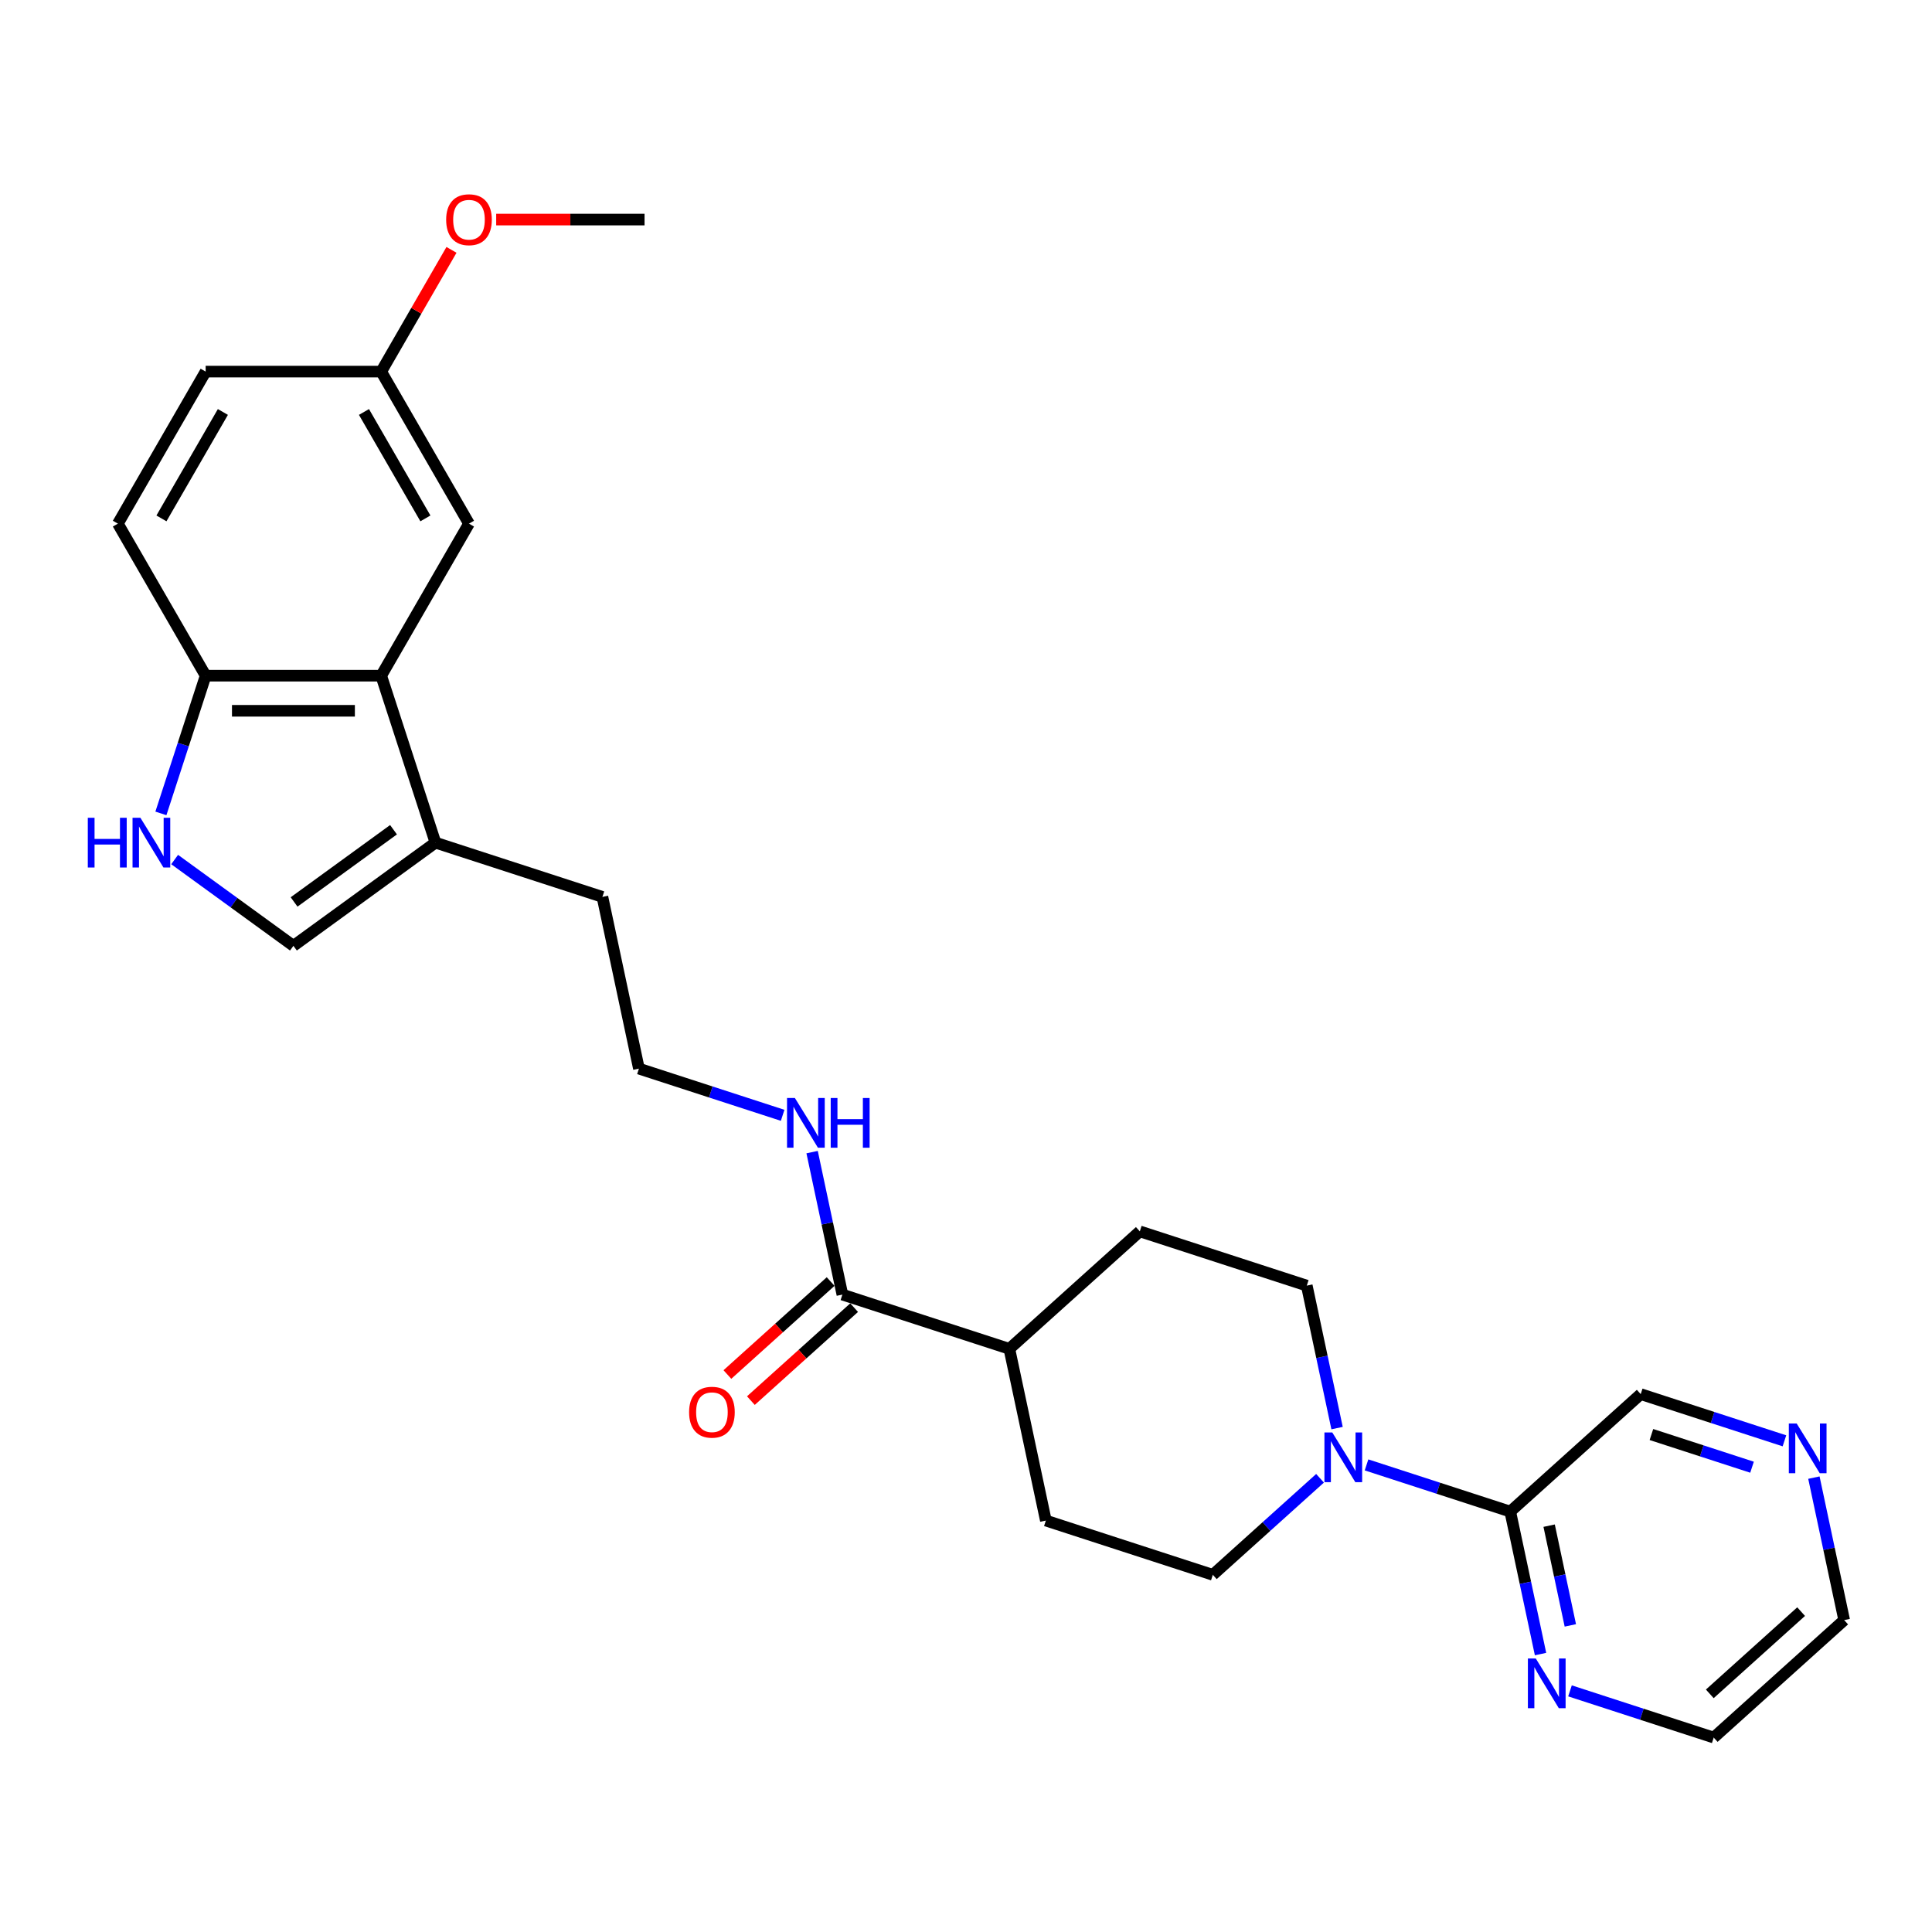 <?xml version='1.0' encoding='iso-8859-1'?>
<svg version='1.1' baseProfile='full'
              xmlns='http://www.w3.org/2000/svg'
                      xmlns:rdkit='http://www.rdkit.org/xml'
                      xmlns:xlink='http://www.w3.org/1999/xlink'
                  xml:space='preserve'
width='1000px' height='1000px' viewBox='0 0 1000 1000'>
<!-- END OF HEADER -->
<rect style='opacity:1.0;fill:#FFFFFF;stroke:none' width='1000' height='1000' x='0' y='0'> </rect>
<path class='bond-4' d='M 707.313,758.228 L 744.508,770.313' style='fill:none;fill-rule:evenodd;stroke:#0000FF;stroke-width:6px;stroke-linecap:butt;stroke-linejoin:miter;stroke-opacity:1' />
<path class='bond-4' d='M 744.508,770.313 L 781.703,782.399' style='fill:none;fill-rule:evenodd;stroke:#000000;stroke-width:6px;stroke-linecap:butt;stroke-linejoin:miter;stroke-opacity:1' />
<path class='bond-10' d='M 692.064,739.18 L 684.227,702.308' style='fill:none;fill-rule:evenodd;stroke:#0000FF;stroke-width:6px;stroke-linecap:butt;stroke-linejoin:miter;stroke-opacity:1' />
<path class='bond-10' d='M 684.227,702.308 L 676.389,665.436' style='fill:none;fill-rule:evenodd;stroke:#000000;stroke-width:6px;stroke-linecap:butt;stroke-linejoin:miter;stroke-opacity:1' />
<path class='bond-11' d='M 683.251,765.152 L 655.502,790.137' style='fill:none;fill-rule:evenodd;stroke:#0000FF;stroke-width:6px;stroke-linecap:butt;stroke-linejoin:miter;stroke-opacity:1' />
<path class='bond-11' d='M 655.502,790.137 L 627.753,815.122' style='fill:none;fill-rule:evenodd;stroke:#000000;stroke-width:6px;stroke-linecap:butt;stroke-linejoin:miter;stroke-opacity:1' />
<path class='bond-0' d='M 90.393,444.894 L 121.135,467.23' style='fill:none;fill-rule:evenodd;stroke:#0000FF;stroke-width:6px;stroke-linecap:butt;stroke-linejoin:miter;stroke-opacity:1' />
<path class='bond-0' d='M 121.135,467.23 L 151.876,489.565' style='fill:none;fill-rule:evenodd;stroke:#000000;stroke-width:6px;stroke-linecap:butt;stroke-linejoin:miter;stroke-opacity:1' />
<path class='bond-29' d='M 83.281,421.015 L 94.862,385.373' style='fill:none;fill-rule:evenodd;stroke:#0000FF;stroke-width:6px;stroke-linecap:butt;stroke-linejoin:miter;stroke-opacity:1' />
<path class='bond-29' d='M 94.862,385.373 L 106.442,349.732' style='fill:none;fill-rule:evenodd;stroke:#000000;stroke-width:6px;stroke-linecap:butt;stroke-linejoin:miter;stroke-opacity:1' />
<path class='bond-1' d='M 197.311,349.732 L 225.391,436.153' style='fill:none;fill-rule:evenodd;stroke:#000000;stroke-width:6px;stroke-linecap:butt;stroke-linejoin:miter;stroke-opacity:1' />
<path class='bond-6' d='M 197.311,349.732 L 106.442,349.732' style='fill:none;fill-rule:evenodd;stroke:#000000;stroke-width:6px;stroke-linecap:butt;stroke-linejoin:miter;stroke-opacity:1' />
<path class='bond-6' d='M 183.68,367.906 L 120.072,367.906' style='fill:none;fill-rule:evenodd;stroke:#000000;stroke-width:6px;stroke-linecap:butt;stroke-linejoin:miter;stroke-opacity:1' />
<path class='bond-8' d='M 197.311,349.732 L 242.745,271.038' style='fill:none;fill-rule:evenodd;stroke:#000000;stroke-width:6px;stroke-linecap:butt;stroke-linejoin:miter;stroke-opacity:1' />
<path class='bond-2' d='M 151.876,489.565 L 225.391,436.153' style='fill:none;fill-rule:evenodd;stroke:#000000;stroke-width:6px;stroke-linecap:butt;stroke-linejoin:miter;stroke-opacity:1' />
<path class='bond-2' d='M 152.221,466.85 L 203.681,429.462' style='fill:none;fill-rule:evenodd;stroke:#000000;stroke-width:6px;stroke-linecap:butt;stroke-linejoin:miter;stroke-opacity:1' />
<path class='bond-3' d='M 225.391,436.153 L 311.812,464.233' style='fill:none;fill-rule:evenodd;stroke:#000000;stroke-width:6px;stroke-linecap:butt;stroke-linejoin:miter;stroke-opacity:1' />
<path class='bond-7' d='M 781.703,782.399 L 789.54,819.271' style='fill:none;fill-rule:evenodd;stroke:#000000;stroke-width:6px;stroke-linecap:butt;stroke-linejoin:miter;stroke-opacity:1' />
<path class='bond-7' d='M 789.54,819.271 L 797.378,856.143' style='fill:none;fill-rule:evenodd;stroke:#0000FF;stroke-width:6px;stroke-linecap:butt;stroke-linejoin:miter;stroke-opacity:1' />
<path class='bond-7' d='M 801.831,789.682 L 807.317,815.492' style='fill:none;fill-rule:evenodd;stroke:#000000;stroke-width:6px;stroke-linecap:butt;stroke-linejoin:miter;stroke-opacity:1' />
<path class='bond-7' d='M 807.317,815.492 L 812.803,841.303' style='fill:none;fill-rule:evenodd;stroke:#0000FF;stroke-width:6px;stroke-linecap:butt;stroke-linejoin:miter;stroke-opacity:1' />
<path class='bond-19' d='M 781.703,782.399 L 849.232,721.596' style='fill:none;fill-rule:evenodd;stroke:#000000;stroke-width:6px;stroke-linecap:butt;stroke-linejoin:miter;stroke-opacity:1' />
<path class='bond-5' d='M 436.018,670.079 L 522.44,698.159' style='fill:none;fill-rule:evenodd;stroke:#000000;stroke-width:6px;stroke-linecap:butt;stroke-linejoin:miter;stroke-opacity:1' />
<path class='bond-12' d='M 429.938,663.326 L 403.216,687.387' style='fill:none;fill-rule:evenodd;stroke:#000000;stroke-width:6px;stroke-linecap:butt;stroke-linejoin:miter;stroke-opacity:1' />
<path class='bond-12' d='M 403.216,687.387 L 376.494,711.447' style='fill:none;fill-rule:evenodd;stroke:#FF0000;stroke-width:6px;stroke-linecap:butt;stroke-linejoin:miter;stroke-opacity:1' />
<path class='bond-12' d='M 442.099,676.832 L 415.377,700.893' style='fill:none;fill-rule:evenodd;stroke:#000000;stroke-width:6px;stroke-linecap:butt;stroke-linejoin:miter;stroke-opacity:1' />
<path class='bond-12' d='M 415.377,700.893 L 388.655,724.953' style='fill:none;fill-rule:evenodd;stroke:#FF0000;stroke-width:6px;stroke-linecap:butt;stroke-linejoin:miter;stroke-opacity:1' />
<path class='bond-14' d='M 436.018,670.079 L 428.181,633.207' style='fill:none;fill-rule:evenodd;stroke:#000000;stroke-width:6px;stroke-linecap:butt;stroke-linejoin:miter;stroke-opacity:1' />
<path class='bond-14' d='M 428.181,633.207 L 420.343,596.335' style='fill:none;fill-rule:evenodd;stroke:#0000FF;stroke-width:6px;stroke-linecap:butt;stroke-linejoin:miter;stroke-opacity:1' />
<path class='bond-17' d='M 106.442,349.732 L 61.008,271.038' style='fill:none;fill-rule:evenodd;stroke:#000000;stroke-width:6px;stroke-linecap:butt;stroke-linejoin:miter;stroke-opacity:1' />
<path class='bond-24' d='M 812.627,875.191 L 849.822,887.276' style='fill:none;fill-rule:evenodd;stroke:#0000FF;stroke-width:6px;stroke-linecap:butt;stroke-linejoin:miter;stroke-opacity:1' />
<path class='bond-24' d='M 849.822,887.276 L 887.017,899.362' style='fill:none;fill-rule:evenodd;stroke:#000000;stroke-width:6px;stroke-linecap:butt;stroke-linejoin:miter;stroke-opacity:1' />
<path class='bond-18' d='M 242.745,271.038 L 197.311,192.343' style='fill:none;fill-rule:evenodd;stroke:#000000;stroke-width:6px;stroke-linecap:butt;stroke-linejoin:miter;stroke-opacity:1' />
<path class='bond-18' d='M 220.191,268.32 L 188.387,213.234' style='fill:none;fill-rule:evenodd;stroke:#000000;stroke-width:6px;stroke-linecap:butt;stroke-linejoin:miter;stroke-opacity:1' />
<path class='bond-9' d='M 522.44,698.159 L 541.332,787.042' style='fill:none;fill-rule:evenodd;stroke:#000000;stroke-width:6px;stroke-linecap:butt;stroke-linejoin:miter;stroke-opacity:1' />
<path class='bond-27' d='M 522.44,698.159 L 589.968,637.356' style='fill:none;fill-rule:evenodd;stroke:#000000;stroke-width:6px;stroke-linecap:butt;stroke-linejoin:miter;stroke-opacity:1' />
<path class='bond-15' d='M 676.389,665.436 L 589.968,637.356' style='fill:none;fill-rule:evenodd;stroke:#000000;stroke-width:6px;stroke-linecap:butt;stroke-linejoin:miter;stroke-opacity:1' />
<path class='bond-16' d='M 627.753,815.122 L 541.332,787.042' style='fill:none;fill-rule:evenodd;stroke:#000000;stroke-width:6px;stroke-linecap:butt;stroke-linejoin:miter;stroke-opacity:1' />
<path class='bond-13' d='M 923.622,745.767 L 886.427,733.681' style='fill:none;fill-rule:evenodd;stroke:#0000FF;stroke-width:6px;stroke-linecap:butt;stroke-linejoin:miter;stroke-opacity:1' />
<path class='bond-13' d='M 886.427,733.681 L 849.232,721.596' style='fill:none;fill-rule:evenodd;stroke:#000000;stroke-width:6px;stroke-linecap:butt;stroke-linejoin:miter;stroke-opacity:1' />
<path class='bond-13' d='M 906.847,759.425 L 880.811,750.966' style='fill:none;fill-rule:evenodd;stroke:#0000FF;stroke-width:6px;stroke-linecap:butt;stroke-linejoin:miter;stroke-opacity:1' />
<path class='bond-13' d='M 880.811,750.966 L 854.774,742.506' style='fill:none;fill-rule:evenodd;stroke:#000000;stroke-width:6px;stroke-linecap:butt;stroke-linejoin:miter;stroke-opacity:1' />
<path class='bond-25' d='M 938.871,764.815 L 946.708,801.687' style='fill:none;fill-rule:evenodd;stroke:#0000FF;stroke-width:6px;stroke-linecap:butt;stroke-linejoin:miter;stroke-opacity:1' />
<path class='bond-25' d='M 946.708,801.687 L 954.545,838.559' style='fill:none;fill-rule:evenodd;stroke:#000000;stroke-width:6px;stroke-linecap:butt;stroke-linejoin:miter;stroke-opacity:1' />
<path class='bond-21' d='M 405.095,577.287 L 367.9,565.202' style='fill:none;fill-rule:evenodd;stroke:#0000FF;stroke-width:6px;stroke-linecap:butt;stroke-linejoin:miter;stroke-opacity:1' />
<path class='bond-21' d='M 367.9,565.202 L 330.704,553.116' style='fill:none;fill-rule:evenodd;stroke:#000000;stroke-width:6px;stroke-linecap:butt;stroke-linejoin:miter;stroke-opacity:1' />
<path class='bond-30' d='M 61.008,271.038 L 106.442,192.343' style='fill:none;fill-rule:evenodd;stroke:#000000;stroke-width:6px;stroke-linecap:butt;stroke-linejoin:miter;stroke-opacity:1' />
<path class='bond-30' d='M 83.562,268.32 L 115.366,213.234' style='fill:none;fill-rule:evenodd;stroke:#000000;stroke-width:6px;stroke-linecap:butt;stroke-linejoin:miter;stroke-opacity:1' />
<path class='bond-20' d='M 197.311,192.343 L 106.442,192.343' style='fill:none;fill-rule:evenodd;stroke:#000000;stroke-width:6px;stroke-linecap:butt;stroke-linejoin:miter;stroke-opacity:1' />
<path class='bond-23' d='M 197.311,192.343 L 215.5,160.838' style='fill:none;fill-rule:evenodd;stroke:#000000;stroke-width:6px;stroke-linecap:butt;stroke-linejoin:miter;stroke-opacity:1' />
<path class='bond-23' d='M 215.5,160.838 L 233.69,129.333' style='fill:none;fill-rule:evenodd;stroke:#FF0000;stroke-width:6px;stroke-linecap:butt;stroke-linejoin:miter;stroke-opacity:1' />
<path class='bond-22' d='M 330.704,553.116 L 311.812,464.233' style='fill:none;fill-rule:evenodd;stroke:#000000;stroke-width:6px;stroke-linecap:butt;stroke-linejoin:miter;stroke-opacity:1' />
<path class='bond-26' d='M 256.83,113.649 L 295.222,113.649' style='fill:none;fill-rule:evenodd;stroke:#FF0000;stroke-width:6px;stroke-linecap:butt;stroke-linejoin:miter;stroke-opacity:1' />
<path class='bond-26' d='M 295.222,113.649 L 333.614,113.649' style='fill:none;fill-rule:evenodd;stroke:#000000;stroke-width:6px;stroke-linecap:butt;stroke-linejoin:miter;stroke-opacity:1' />
<path class='bond-28' d='M 887.017,899.362 L 954.545,838.559' style='fill:none;fill-rule:evenodd;stroke:#000000;stroke-width:6px;stroke-linecap:butt;stroke-linejoin:miter;stroke-opacity:1' />
<path class='bond-28' d='M 884.986,876.736 L 932.256,834.174' style='fill:none;fill-rule:evenodd;stroke:#000000;stroke-width:6px;stroke-linecap:butt;stroke-linejoin:miter;stroke-opacity:1' />
<path  class='atom-0' d='M 689.594 741.452
L 698.026 755.082
Q 698.862 756.427, 700.207 758.862
Q 701.552 761.298, 701.625 761.443
L 701.625 741.452
L 705.041 741.452
L 705.041 767.186
L 701.515 767.186
L 692.465 752.284
Q 691.411 750.539, 690.284 748.54
Q 689.194 746.541, 688.867 745.923
L 688.867 767.186
L 685.523 767.186
L 685.523 741.452
L 689.594 741.452
' fill='#0000FF'/>
<path  class='atom-1' d='M 45.45 423.286
L 48.939 423.286
L 48.939 434.227
L 62.097 434.227
L 62.097 423.286
L 65.586 423.286
L 65.586 449.02
L 62.097 449.02
L 62.097 437.135
L 48.939 437.135
L 48.939 449.02
L 45.45 449.02
L 45.45 423.286
' fill='#0000FF'/>
<path  class='atom-1' d='M 72.674 423.286
L 81.106 436.917
Q 81.942 438.262, 83.287 440.697
Q 84.632 443.132, 84.705 443.277
L 84.705 423.286
L 88.121 423.286
L 88.121 449.02
L 84.596 449.02
L 75.545 434.118
Q 74.491 432.373, 73.364 430.374
Q 72.274 428.375, 71.947 427.757
L 71.947 449.02
L 68.603 449.02
L 68.603 423.286
L 72.674 423.286
' fill='#0000FF'/>
<path  class='atom-8' d='M 794.907 858.415
L 803.34 872.045
Q 804.176 873.39, 805.521 875.825
Q 806.866 878.261, 806.938 878.406
L 806.938 858.415
L 810.355 858.415
L 810.355 884.149
L 806.829 884.149
L 797.779 869.246
Q 796.725 867.502, 795.598 865.503
Q 794.508 863.503, 794.18 862.886
L 794.18 884.149
L 790.836 884.149
L 790.836 858.415
L 794.907 858.415
' fill='#0000FF'/>
<path  class='atom-13' d='M 356.677 730.955
Q 356.677 724.776, 359.73 721.323
Q 362.783 717.87, 368.49 717.87
Q 374.196 717.87, 377.25 721.323
Q 380.303 724.776, 380.303 730.955
Q 380.303 737.207, 377.213 740.769
Q 374.124 744.294, 368.49 744.294
Q 362.82 744.294, 359.73 740.769
Q 356.677 737.243, 356.677 730.955
M 368.49 741.387
Q 372.415 741.387, 374.523 738.769
Q 376.668 736.116, 376.668 730.955
Q 376.668 725.903, 374.523 723.358
Q 372.415 720.778, 368.49 720.778
Q 364.564 720.778, 362.42 723.322
Q 360.312 725.866, 360.312 730.955
Q 360.312 736.152, 362.42 738.769
Q 364.564 741.387, 368.49 741.387
' fill='#FF0000'/>
<path  class='atom-14' d='M 929.964 736.809
L 938.397 750.439
Q 939.233 751.784, 940.578 754.219
Q 941.923 756.655, 941.995 756.8
L 941.995 736.809
L 945.412 736.809
L 945.412 762.543
L 941.886 762.543
L 932.836 747.64
Q 931.782 745.896, 930.655 743.897
Q 929.565 741.898, 929.237 741.28
L 929.237 762.543
L 925.894 762.543
L 925.894 736.809
L 929.964 736.809
' fill='#0000FF'/>
<path  class='atom-15' d='M 411.437 568.329
L 419.87 581.96
Q 420.706 583.304, 422.051 585.74
Q 423.396 588.175, 423.468 588.32
L 423.468 568.329
L 426.885 568.329
L 426.885 594.063
L 423.359 594.063
L 414.309 579.161
Q 413.255 577.416, 412.128 575.417
Q 411.037 573.418, 410.71 572.8
L 410.71 594.063
L 407.366 594.063
L 407.366 568.329
L 411.437 568.329
' fill='#0000FF'/>
<path  class='atom-15' d='M 429.974 568.329
L 433.464 568.329
L 433.464 579.27
L 446.622 579.27
L 446.622 568.329
L 450.111 568.329
L 450.111 594.063
L 446.622 594.063
L 446.622 582.178
L 433.464 582.178
L 433.464 594.063
L 429.974 594.063
L 429.974 568.329
' fill='#0000FF'/>
<path  class='atom-24' d='M 230.932 113.721
Q 230.932 107.542, 233.985 104.089
Q 237.038 100.636, 242.745 100.636
Q 248.452 100.636, 251.505 104.089
Q 254.558 107.542, 254.558 113.721
Q 254.558 119.973, 251.468 123.535
Q 248.379 127.061, 242.745 127.061
Q 237.075 127.061, 233.985 123.535
Q 230.932 120.009, 230.932 113.721
M 242.745 124.153
Q 246.671 124.153, 248.779 121.536
Q 250.923 118.883, 250.923 113.721
Q 250.923 108.669, 248.779 106.125
Q 246.671 103.544, 242.745 103.544
Q 238.819 103.544, 236.675 106.088
Q 234.567 108.633, 234.567 113.721
Q 234.567 118.919, 236.675 121.536
Q 238.819 124.153, 242.745 124.153
' fill='#FF0000'/>
</svg>

